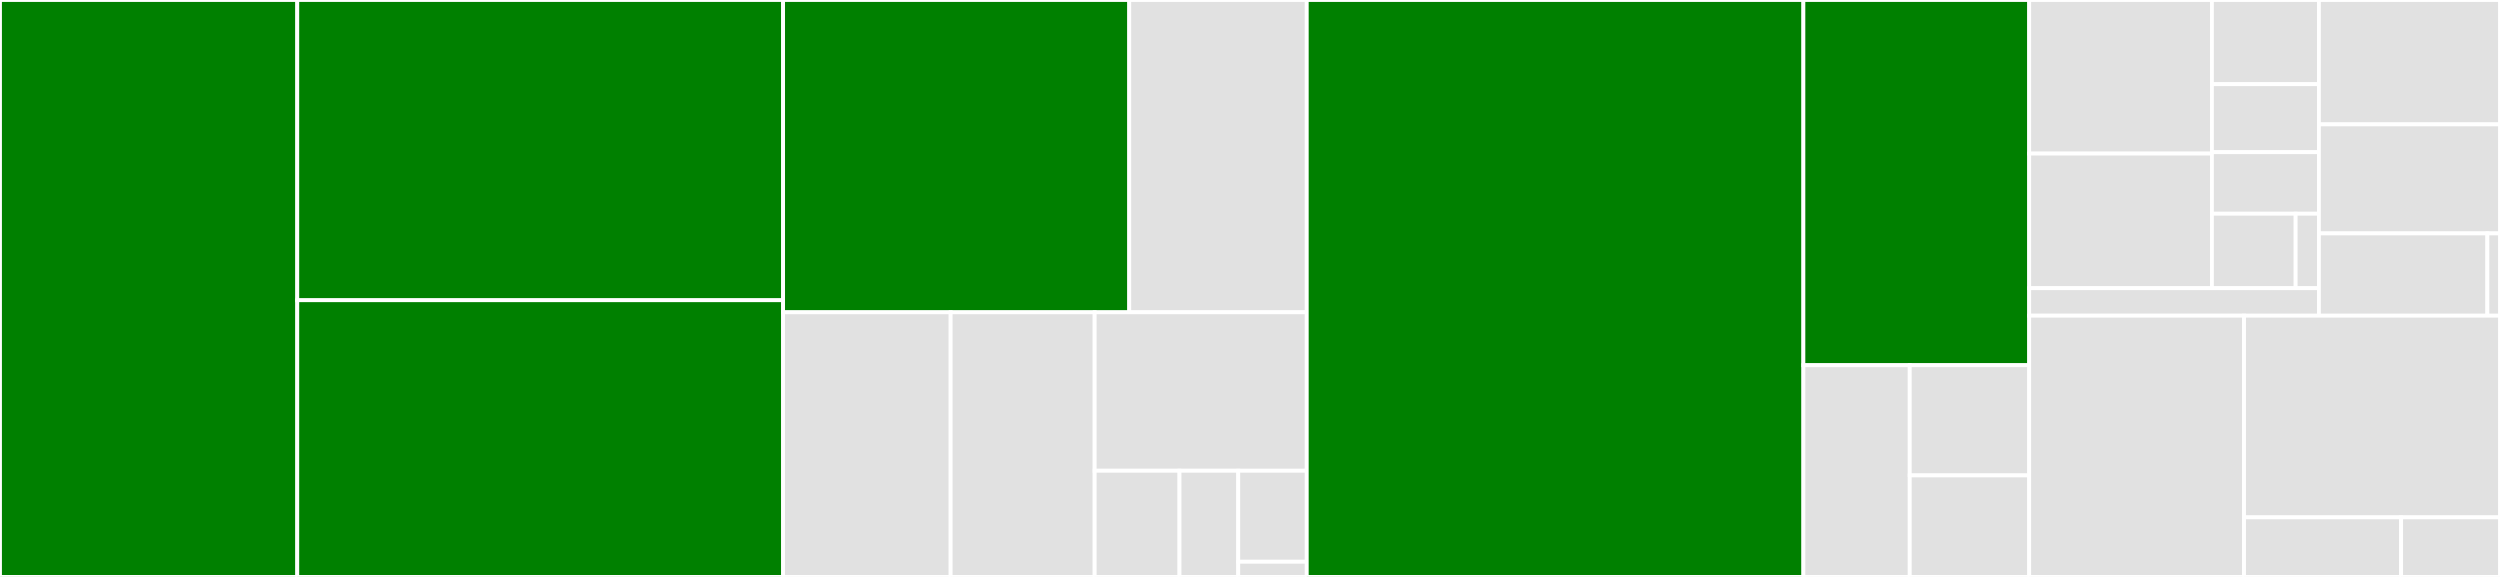<svg baseProfile="full" width="650" height="150" viewBox="0 0 650 150" version="1.1"
xmlns="http://www.w3.org/2000/svg" xmlns:ev="http://www.w3.org/2001/xml-events"
xmlns:xlink="http://www.w3.org/1999/xlink">

<rect x="0" y="0" width="650" height="150" fill="#333333" stroke="none"/>

<style>rect.s{mask:url(#mask);}</style>
<defs>
  <pattern id="white" width="4" height="4" patternUnits="userSpaceOnUse" patternTransform="rotate(45)">
    <rect width="2" height="2" transform="translate(0,0)" fill="white"></rect>
  </pattern>
  <mask id="mask">
    <rect x="0" y="0" width="100%" height="100%" fill="url(#white)"></rect>
  </mask>
</defs>

<rect x="0" y="0" width="77.288" height="150.0" fill="green" stroke="white" stroke-width="1" class=" tooltipped" data-content="analysis/queries.py"><title>analysis/queries.py</title></rect>
<rect x="77.288" y="0" width="126.315" height="78.059" fill="green" stroke="white" stroke-width="1" class=" tooltipped" data-content="analysis/products.py"><title>analysis/products.py</title></rect>
<rect x="77.288" y="78.059" width="126.315" height="71.941" fill="green" stroke="white" stroke-width="1" class=" tooltipped" data-content="analysis/parameters.py"><title>analysis/parameters.py</title></rect>
<rect x="203.603" y="0" width="89.999" height="81.193" fill="green" stroke="white" stroke-width="1" class=" tooltipped" data-content="analysis/instrument.py"><title>analysis/instrument.py</title></rect>
<rect x="293.602" y="0" width="46.153" height="81.193" fill="#e1e1e1" stroke="white" stroke-width="1" class=" tooltipped" data-content="analysis/job_manager.py"><title>analysis/job_manager.py</title></rect>
<rect x="203.603" y="81.193" width="43.569" height="68.807" fill="#e1e1e1" stroke="white" stroke-width="1" class=" tooltipped" data-content="analysis/catalog.py"><title>analysis/catalog.py</title></rect>
<rect x="247.172" y="81.193" width="37.442" height="68.807" fill="#e1e1e1" stroke="white" stroke-width="1" class=" tooltipped" data-content="analysis/plot_tools.py"><title>analysis/plot_tools.py</title></rect>
<rect x="284.613" y="81.193" width="55.141" height="41.199" fill="#e1e1e1" stroke="white" stroke-width="1" class=" tooltipped" data-content="analysis/io_helper.py"><title>analysis/io_helper.py</title></rect>
<rect x="284.613" y="122.392" width="22.057" height="27.608" fill="#e1e1e1" stroke="white" stroke-width="1" class=" tooltipped" data-content="analysis/exceptions.py"><title>analysis/exceptions.py</title></rect>
<rect x="306.67" y="122.392" width="15.27" height="27.608" fill="#e1e1e1" stroke="white" stroke-width="1" class=" tooltipped" data-content="analysis/json.py"><title>analysis/json.py</title></rect>
<rect x="321.94" y="122.392" width="17.815" height="23.664" fill="#e1e1e1" stroke="white" stroke-width="1" class=" tooltipped" data-content="analysis/tokenHelper.py"><title>analysis/tokenHelper.py</title></rect>
<rect x="321.94" y="146.056" width="17.815" height="3.944" fill="#e1e1e1" stroke="white" stroke-width="1" class=" tooltipped" data-content="analysis/__init__.py"><title>analysis/__init__.py</title></rect>
<rect x="339.755" y="0" width="129.126" height="150.0" fill="green" stroke="white" stroke-width="1" class=" tooltipped" data-content="flask_app/dispatcher_query.py"><title>flask_app/dispatcher_query.py</title></rect>
<rect x="468.881" y="0" width="58.708" height="94.947" fill="green" stroke="white" stroke-width="1" class=" tooltipped" data-content="flask_app/app.py"><title>flask_app/app.py</title></rect>
<rect x="468.881" y="94.947" width="27.652" height="55.053" fill="#e1e1e1" stroke="white" stroke-width="1" class=" tooltipped" data-content="flask_app/mock_data_server.py"><title>flask_app/mock_data_server.py</title></rect>
<rect x="496.533" y="94.947" width="31.056" height="28.658" fill="#e1e1e1" stroke="white" stroke-width="1" class=" tooltipped" data-content="flask_app/mock_worker.py"><title>flask_app/mock_worker.py</title></rect>
<rect x="496.533" y="123.605" width="31.056" height="26.395" fill="#e1e1e1" stroke="white" stroke-width="1" class=" tooltipped" data-content="flask_app/tasks.py"><title>flask_app/tasks.py</title></rect>
<rect x="527.588" y="0" width="47.511" height="39.929" fill="#e1e1e1" stroke="white" stroke-width="1" class=" tooltipped" data-content="plugins/dummy_instrument/image_query.py"><title>plugins/dummy_instrument/image_query.py</title></rect>
<rect x="527.588" y="39.929" width="47.511" height="34.999" fill="#e1e1e1" stroke="white" stroke-width="1" class=" tooltipped" data-content="plugins/dummy_instrument/data_server_dispatcher.py"><title>plugins/dummy_instrument/data_server_dispatcher.py</title></rect>
<rect x="575.099" y="0" width="27.819" height="21.889" fill="#e1e1e1" stroke="white" stroke-width="1" class=" tooltipped" data-content="plugins/dummy_instrument/instr_catalog.py"><title>plugins/dummy_instrument/instr_catalog.py</title></rect>
<rect x="575.099" y="21.889" width="27.819" height="17.68" fill="#e1e1e1" stroke="white" stroke-width="1" class=" tooltipped" data-content="plugins/dummy_instrument/my_instrument.py"><title>plugins/dummy_instrument/my_instrument.py</title></rect>
<rect x="575.099" y="39.569" width="27.819" height="15.996" fill="#e1e1e1" stroke="white" stroke-width="1" class=" tooltipped" data-content="plugins/dummy_instrument/empty_async_instrument.py"><title>plugins/dummy_instrument/empty_async_instrument.py</title></rect>
<rect x="575.099" y="55.565" width="21.771" height="19.363" fill="#e1e1e1" stroke="white" stroke-width="1" class=" tooltipped" data-content="plugins/dummy_instrument/empty_instrument.py"><title>plugins/dummy_instrument/empty_instrument.py</title></rect>
<rect x="596.871" y="55.565" width="6.048" height="19.363" fill="#e1e1e1" stroke="white" stroke-width="1" class=" tooltipped" data-content="plugins/dummy_instrument/__init__.py"><title>plugins/dummy_instrument/__init__.py</title></rect>
<rect x="527.588" y="74.928" width="75.33" height="7.151" fill="#e1e1e1" stroke="white" stroke-width="1" class=" tooltipped" data-content="plugins/importer.py"><title>plugins/importer.py</title></rect>
<rect x="602.919" y="0" width="47.081" height="32.334" fill="#e1e1e1" stroke="white" stroke-width="1" class=" tooltipped" data-content="old_stuff/web_display.py"><title>old_stuff/web_display.py</title></rect>
<rect x="602.919" y="32.334" width="47.081" height="28.355" fill="#e1e1e1" stroke="white" stroke-width="1" class=" tooltipped" data-content="old_stuff/analysis.py"><title>old_stuff/analysis.py</title></rect>
<rect x="602.919" y="60.689" width="43.797" height="21.39" fill="#e1e1e1" stroke="white" stroke-width="1" class=" tooltipped" data-content="old_stuff/forms.py"><title>old_stuff/forms.py</title></rect>
<rect x="646.715" y="60.689" width="3.285" height="21.39" fill="#e1e1e1" stroke="white" stroke-width="1" class=" tooltipped" data-content="old_stuff/__init__.py"><title>old_stuff/__init__.py</title></rect>
<rect x="527.588" y="82.079" width="55.861" height="67.921" fill="#e1e1e1" stroke="white" stroke-width="1" class=" tooltipped" data-content="configurer.py"><title>configurer.py</title></rect>
<rect x="583.449" y="82.079" width="66.551" height="52.436" fill="#e1e1e1" stroke="white" stroke-width="1" class=" tooltipped" data-content="pytest_fixtures.py"><title>pytest_fixtures.py</title></rect>
<rect x="583.449" y="134.515" width="40.838" height="15.485" fill="#e1e1e1" stroke="white" stroke-width="1" class=" tooltipped" data-content="app_logging.py"><title>app_logging.py</title></rect>
<rect x="624.287" y="134.515" width="25.713" height="15.485" fill="#e1e1e1" stroke="white" stroke-width="1" class=" tooltipped" data-content="__init__.py"><title>__init__.py</title></rect>
</svg>